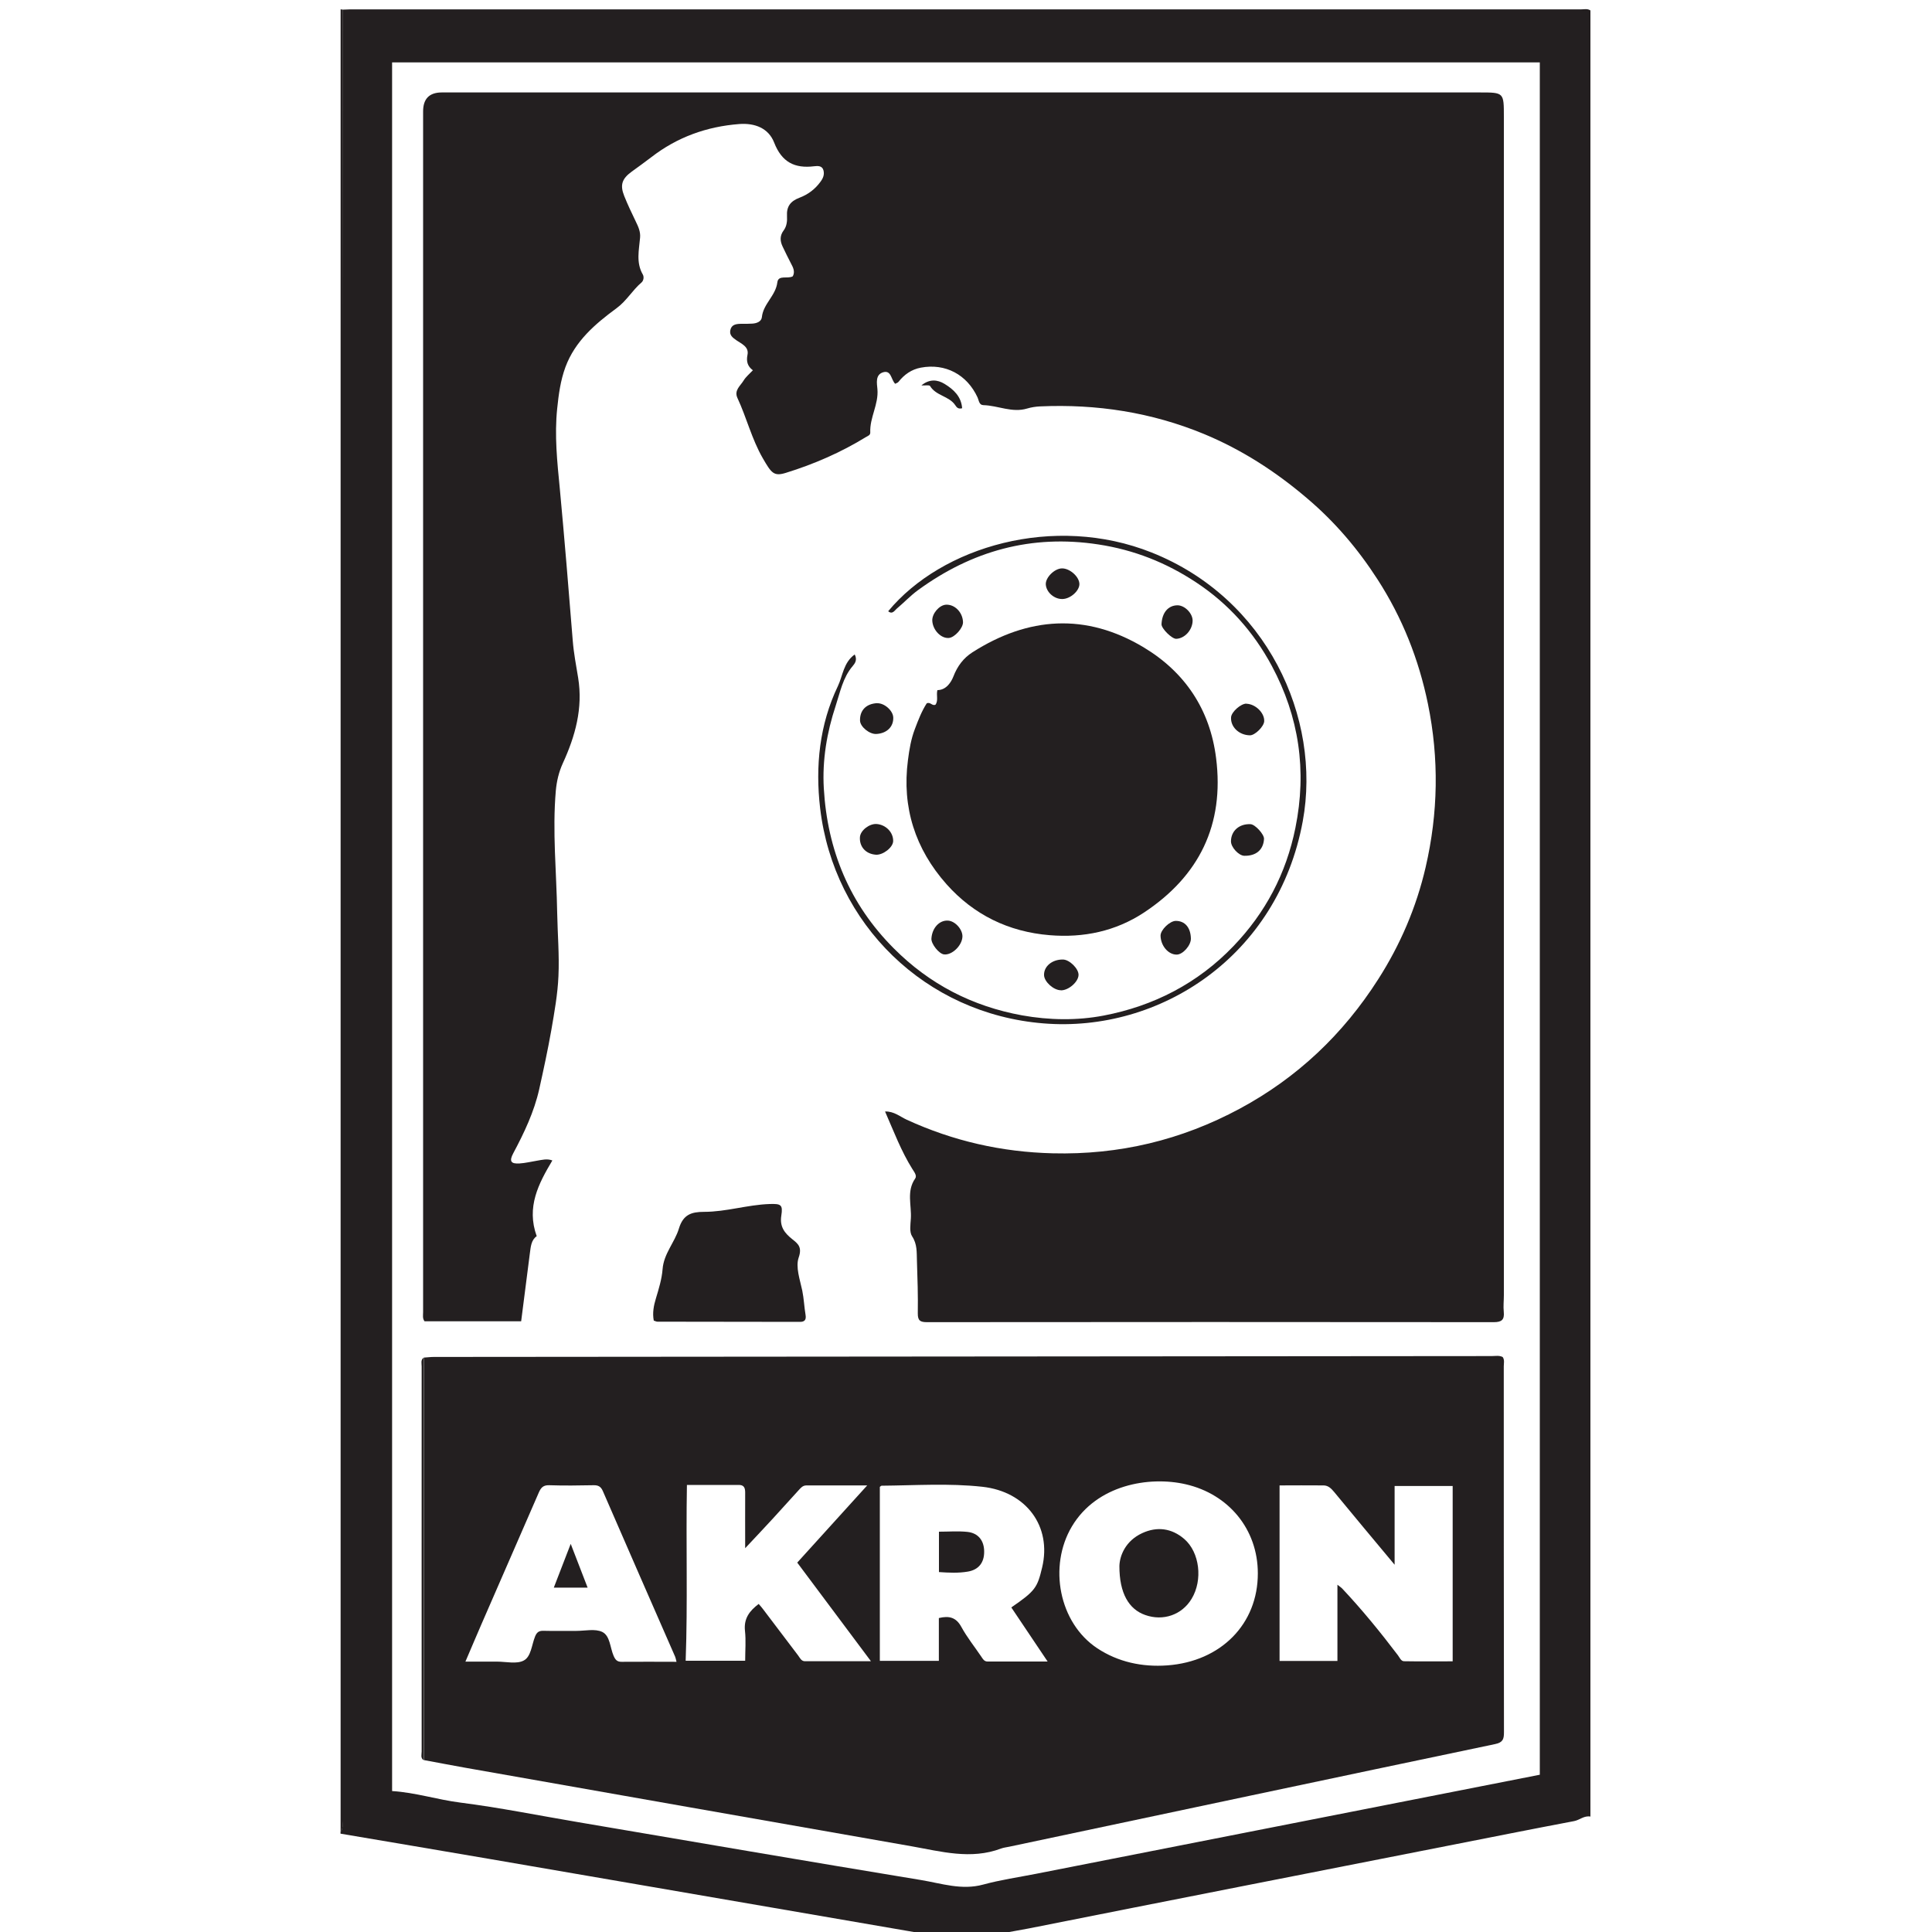 <svg xmlns="http://www.w3.org/2000/svg" id="Layer_1" viewBox="0 0 200 200"><defs><style>.cls-1{fill:#231f20;stroke-width:0px;}</style></defs><path class="cls-1" d="M100.46,200.95h-.98c-.13-.19-.34-.17-.53-.2-11.01-1.9-22.03-3.79-33.04-5.69-5.09-.88-10.19-1.76-15.28-2.63-5.13-.88-10.25-1.74-15.38-2.61,0-.07,0-.13,0-.2.29-.34.19-.74.19-1.12,0-50.66,0-101.31,0-151.97,0-11.84.01-23.69.02-35.53.26,0,.52-.03.78-.03,42.48,0,84.96,0,127.44,0,.31,0,.65-.1.96.11v186.97c-.66-.12-1.11.36-1.69.47-4.34.82-8.68,1.69-13.01,2.54-14.48,2.85-28.96,5.69-43.43,8.57-2.03.4-4.09.64-6.06,1.31ZM159.41,6.46H40.59v178.95c2.42.15,4.68.89,7.04,1.19,4.09.52,8.14,1.34,12.22,2.03,11.83,2.01,23.65,4.04,35.49,5.99,2.12.35,4.21,1.08,6.44.47,1.8-.49,3.67-.76,5.5-1.12,15.37-3.02,30.74-6.04,46.12-9.07,2-.39,3.99-.79,6-1.18V6.46Z"></path><path class="cls-1" d="M35.26.96c.07.01.14.03.21.04,0,11.84-.02,23.69-.02,35.53,0,50.66,0,101.31,0,151.97,0,.38.1.79-.19,1.12V.96Z"></path><path class="cls-1" d="M92.66,39.72c-.42-.42-.39-1.41-1.21-1.19-.87.24-.67,1.16-.62,1.75.14,1.58-.81,2.94-.74,4.49.01.28-.24.35-.44.47-2.61,1.6-5.39,2.81-8.3,3.71-1.26.39-1.5.01-2.39-1.52-1.14-1.98-1.67-4.19-2.62-6.23-.37-.8.31-1.26.64-1.81.23-.38.6-.68.96-1.06-.56-.41-.7-.92-.56-1.6.17-.83-.62-1.14-1.14-1.5-.4-.28-.74-.53-.64-1.04.12-.61.62-.66,1.12-.67.39,0,.78.01,1.17-.02.45-.03.93-.21.98-.67.14-1.38,1.43-2.21,1.6-3.6.1-.81,1.07-.32,1.6-.63.26-.49.03-.92-.2-1.35-.3-.57-.58-1.16-.86-1.74-.27-.57-.29-1.12.11-1.65.33-.44.38-.99.35-1.49-.06-1.01.37-1.55,1.29-1.9.87-.33,1.61-.87,2.18-1.66.28-.38.41-.73.31-1.16-.13-.52-.61-.48-.96-.44-2.03.25-3.36-.42-4.15-2.45-.58-1.49-1.99-2.04-3.61-1.92-3.38.26-6.44,1.36-9.13,3.45-.66.51-1.34.99-2.01,1.48-1,.73-1.23,1.37-.77,2.52.36.9.78,1.78,1.2,2.65.26.53.5,1.06.44,1.67-.11,1.28-.43,2.57.28,3.8.15.26.08.65-.13.83-.95.81-1.54,1.9-2.59,2.67-2.19,1.61-4.29,3.39-5.29,6.1-.51,1.39-.7,2.82-.85,4.28-.29,2.77,0,5.53.27,8.28.49,5.24.92,10.49,1.34,15.74.1,1.29.35,2.58.56,3.86.51,3.14-.3,6.04-1.59,8.85-.41.9-.63,1.84-.72,2.81-.37,4.23.07,8.45.14,12.68.04,2.18.23,4.36.13,6.54-.08,1.87-.42,3.74-.74,5.6-.36,2.04-.8,4.07-1.25,6.1-.53,2.36-1.56,4.52-2.69,6.64-.43.81-.26,1.11.66,1.05.61-.04,1.22-.19,1.83-.29.5-.08,1.01-.23,1.56-.02-1.43,2.4-2.71,4.82-1.62,7.84-.57.39-.62,1.09-.71,1.78-.29,2.32-.59,4.64-.9,7.03h-10c-.23-.3-.15-.63-.15-.95,0-41.43,0-82.87,0-124.3q0-1.95,1.92-1.96c35.82,0,71.64,0,107.46,0,2.51,0,2.5,0,2.5,2.52,0,40.65,0,81.31,0,121.96,0,.59-.07,1.18-.01,1.76.08.81-.22,1.06-1.03,1.06-19.55-.02-39.1-.02-58.66,0-.69,0-.98-.13-.97-.91.03-1.82-.03-3.64-.09-5.47-.03-.85.04-1.69-.5-2.51-.29-.44-.17-1.2-.13-1.82.09-1.39-.47-2.85.45-4.16.21-.3-.11-.69-.29-.98-1.16-1.85-1.92-3.88-2.83-5.96.93-.03,1.56.54,2.24.85,4.81,2.21,9.83,3.35,15.12,3.48,6.87.17,13.3-1.36,19.36-4.62,5.96-3.21,10.69-7.7,14.32-13.38,2.3-3.59,3.96-7.47,4.92-11.61,1.3-5.61,1.4-11.25.24-16.91-.95-4.63-2.66-8.93-5.21-12.88-2.03-3.15-4.43-5.98-7.33-8.43-3.24-2.76-6.75-5.02-10.66-6.64-5.43-2.24-11.1-3.11-16.95-2.85-.45.02-.91.09-1.34.22-1.56.47-3.01-.31-4.53-.35-.45-.01-.46-.48-.6-.79-1.09-2.38-3.35-3.57-5.88-3.09-.96.18-1.71.71-2.31,1.47-.07.09-.21.13-.34.2Z"></path><path class="cls-1" d="M43.85,140.54c.35-.02.71-.07,1.06-.07,36.5-.03,73.01-.06,109.51-.09.38,0,.78-.09,1.14.1.21.31.11.65.11.96,0,12.63,0,25.26.02,37.89,0,.72-.12,1.05-.93,1.22-16.77,3.51-33.52,7.07-50.28,10.62-.29.06-.58.09-.85.19-3.14,1.18-6.22.3-9.3-.24-15.4-2.7-30.8-5.41-46.2-8.13-1.42-.25-2.84-.53-4.26-.79,0-13.89,0-27.78,0-41.67ZM138.45,164.05c.28.22.39.29.47.37,2.07,2.2,3.97,4.53,5.79,6.93.19.25.32.62.64.62,1.68.03,3.35.01,5.03.01v-18.15h-6.01v8.15c-2.2-2.64-4.24-5.07-6.25-7.52-.31-.37-.61-.68-1.09-.69-1.56-.02-3.11,0-4.57,0v18.17h5.99c0-1.34,0-2.6,0-3.86s0-2.53,0-4.03ZM130.21,162.87c0-4.56-3.02-8.2-7.47-9.22-3.79-.87-9.21.05-11.78,4.37-2.45,4.12-1.34,9.98,2.63,12.61,2.15,1.42,4.64,1.96,7.25,1.77,5.56-.41,9.38-4.29,9.37-9.53ZM91.07,171.93h6.12v-4.43c1.07-.26,1.79-.07,2.33.92.59,1.08,1.37,2.05,2.06,3.07.16.24.3.51.65.51,2,0,4,0,6.22,0-1.34-1.99-2.55-3.8-3.76-5.6,2.49-1.71,2.69-2.04,3.19-4.13,1.02-4.26-1.64-7.86-6.19-8.36-3.46-.38-6.95-.14-10.42-.11-.05,0-.11.06-.19.12v18.01ZM89.8,153.77c-2.31,0-4.31,0-6.32,0-.38,0-.58.25-.8.49-.9.99-1.79,1.98-2.69,2.96-.9.98-1.81,1.94-2.85,3.05,0-2.06-.01-3.91,0-5.76,0-.52-.14-.8-.69-.79-1.75,0-3.49,0-5.34,0-.11,6.15.09,12.17-.13,18.2h6.16c0-1.08.09-2.09-.02-3.09-.14-1.27.46-2.07,1.42-2.79.17.2.32.36.45.54,1.21,1.6,2.42,3.19,3.63,4.79.19.25.32.6.71.6,2.2,0,4.39,0,6.83,0-2.64-3.53-5.13-6.86-7.63-10.21,2.4-2.65,4.74-5.22,7.27-8.02ZM70.03,172.02c-.07-.28-.09-.4-.14-.52-2.5-5.72-5.01-11.43-7.49-17.16-.21-.47-.49-.6-.96-.59-1.53.03-3.06.05-4.59,0-.61-.02-.85.25-1.07.75-1.98,4.56-3.98,9.12-5.96,13.68-.54,1.24-1.06,2.48-1.64,3.83,1.2,0,2.23,0,3.27,0,.94,0,2.05.28,2.78-.12.75-.4.81-1.62,1.16-2.48.17-.42.38-.6.85-.59,1.14.03,2.28,0,3.42.01.91,0,1.95-.25,2.69.11.81.4.8,1.62,1.17,2.47.18.41.36.63.84.62,1.85-.02,3.7,0,5.67,0Z"></path><path class="cls-1" d="M95.94,72.81c.37-.18.55.3.9.14.32-.44.06-.99.2-1.51.93,0,1.44-.86,1.65-1.4.42-1.09,1.05-1.92,1.97-2.51,5.79-3.7,11.76-4.09,17.71-.53,4.29,2.57,6.89,6.44,7.52,11.48.87,6.89-1.75,12.21-7.47,15.99-2.93,1.93-6.24,2.63-9.76,2.34-4.27-.35-7.87-2.12-10.68-5.28-3.23-3.64-4.63-7.95-3.99-12.84.14-1.1.32-2.19.72-3.23.35-.93.71-1.86,1.23-2.66Z"></path><path class="cls-1" d="M67.68,136.72c-.16-.81,0-1.59.22-2.31.3-1,.61-2,.69-3.02.12-1.62,1.26-2.78,1.69-4.21.44-1.45,1.29-1.73,2.61-1.73,2.28,0,4.48-.73,6.76-.81,1.2-.04,1.41.06,1.23,1.21-.18,1.15.35,1.81,1.16,2.45.58.46,1.01.81.64,1.88-.34.98.13,2.29.37,3.42.17.83.2,1.68.34,2.51.08.48-.06.74-.6.73-4.91-.01-9.82-.01-14.73-.02-.12,0-.24-.07-.37-.11Z"></path><path class="cls-1" d="M91.95,63.27c5.54-6.69,17.15-10.11,27.28-6.07,11.89,4.74,17.6,17.07,15.63,27.82-2.56,13.94-14.77,21.91-26.85,20.92-12.19-.99-21.69-10.25-23.11-22.27-.51-4.35-.07-8.66,1.84-12.65.5-1.05.58-2.45,1.74-3.27.3.58,0,.95-.21,1.2-1.02,1.19-1.3,2.71-1.76,4.11-.91,2.75-1.4,5.62-1.23,8.54.37,6.41,2.67,11.99,7.24,16.57,3.7,3.72,8.16,6.01,13.29,6.94,2.8.5,5.69.55,8.45.02,5.17-.99,9.74-3.34,13.42-7.18,3.31-3.45,5.46-7.5,6.42-12.25,1.2-5.93.38-11.5-2.44-16.76-1.88-3.51-4.48-6.44-7.85-8.66-3.09-2.04-6.42-3.36-10.11-3.92-6.92-1.06-13.09.66-18.68,4.74-.78.57-1.44,1.28-2.18,1.9-.23.19-.45.64-.89.28Z"></path><path class="cls-1" d="M90.79,72.8c.75-.04,1.66.76,1.68,1.48.03.96-.67,1.64-1.75,1.7-.71.04-1.67-.74-1.69-1.38-.03-1.07.63-1.75,1.77-1.81Z"></path><path class="cls-1" d="M123.46,64.26c-.02.96-.82,1.84-1.7,1.87-.45.01-1.54-1.07-1.52-1.51.05-1.2.69-1.95,1.65-1.96.76,0,1.58.84,1.57,1.6Z"></path><path class="cls-1" d="M110,62.01c-.86.03-1.69-.7-1.74-1.51-.04-.71.89-1.64,1.66-1.66.82-.02,1.81.86,1.82,1.62,0,.7-.92,1.53-1.75,1.55Z"></path><path class="cls-1" d="M128.8,88.59c-.57-.02-1.37-.88-1.37-1.49,0-1.09.86-1.84,2.03-1.78.47.02,1.41,1.05,1.39,1.52-.06,1.13-.82,1.78-2.05,1.75Z"></path><path class="cls-1" d="M99.63,96.98c-.05.92-1.08,1.91-1.9,1.82-.52-.05-1.35-1.09-1.31-1.64.07-1.1.82-1.91,1.71-1.86.75.04,1.54.93,1.5,1.68Z"></path><path class="cls-1" d="M99.69,64.39c.03.6-.85,1.59-1.45,1.65-.82.08-1.68-.81-1.73-1.78-.04-.73.71-1.61,1.4-1.66.91-.06,1.74.77,1.78,1.79Z"></path><path class="cls-1" d="M129.03,72.85c.94.03,1.88.95,1.84,1.81-.02.54-.96,1.47-1.48,1.46-1.13-.02-2.02-.87-1.95-1.87.04-.56,1.02-1.42,1.59-1.41Z"></path><path class="cls-1" d="M90.74,85.3c.97.07,1.74.87,1.72,1.77-.01.65-1.04,1.45-1.78,1.41-1.05-.07-1.73-.82-1.66-1.83.05-.68.97-1.4,1.73-1.35Z"></path><path class="cls-1" d="M123.28,97.15c.02.71-.84,1.68-1.48,1.67-.87,0-1.65-.93-1.66-1.97,0-.59.96-1.52,1.58-1.52.94,0,1.53.68,1.56,1.82Z"></path><path class="cls-1" d="M109.82,102.51c-.75,0-1.71-.87-1.74-1.55-.04-.92.84-1.65,1.96-1.63.68.01,1.64.96,1.61,1.61-.03.72-1.04,1.59-1.83,1.58Z"></path><path class="cls-1" d="M43.85,140.54c0,13.89,0,27.78,0,41.67-.34-.23-.2-.59-.2-.89,0-13.29-.01-26.58,0-39.87,0-.31-.12-.66.2-.9Z"></path><path class="cls-1" d="M95.38,39.9c.84-.69,1.66-.61,2.4-.16.93.57,1.73,1.3,1.82,2.52-.4.11-.56-.08-.71-.31-.64-.96-2-.97-2.61-1.99-.08-.13-.51-.04-.89-.06Z"></path><path class="cls-1" d="M115.88,162.11c.03-1.08.64-2.61,2.36-3.4,1.53-.71,3.05-.52,4.36.61,1.59,1.38,1.93,4.24.76,6.18-1,1.67-2.95,2.35-4.82,1.68-1.67-.59-2.67-2.23-2.66-5.08Z"></path><path class="cls-1" d="M97.2,162.74v-4.18c1.01,0,1.98-.08,2.94.02,1.14.12,1.75.92,1.74,2.07,0,1.12-.58,1.85-1.68,2.04-.99.17-1.98.12-3,.05Z"></path><path class="cls-1" d="M57.33,164.35c.56-1.46,1.1-2.85,1.75-4.53.64,1.65,1.18,3.04,1.75,4.53h-3.5Z"></path></svg>
